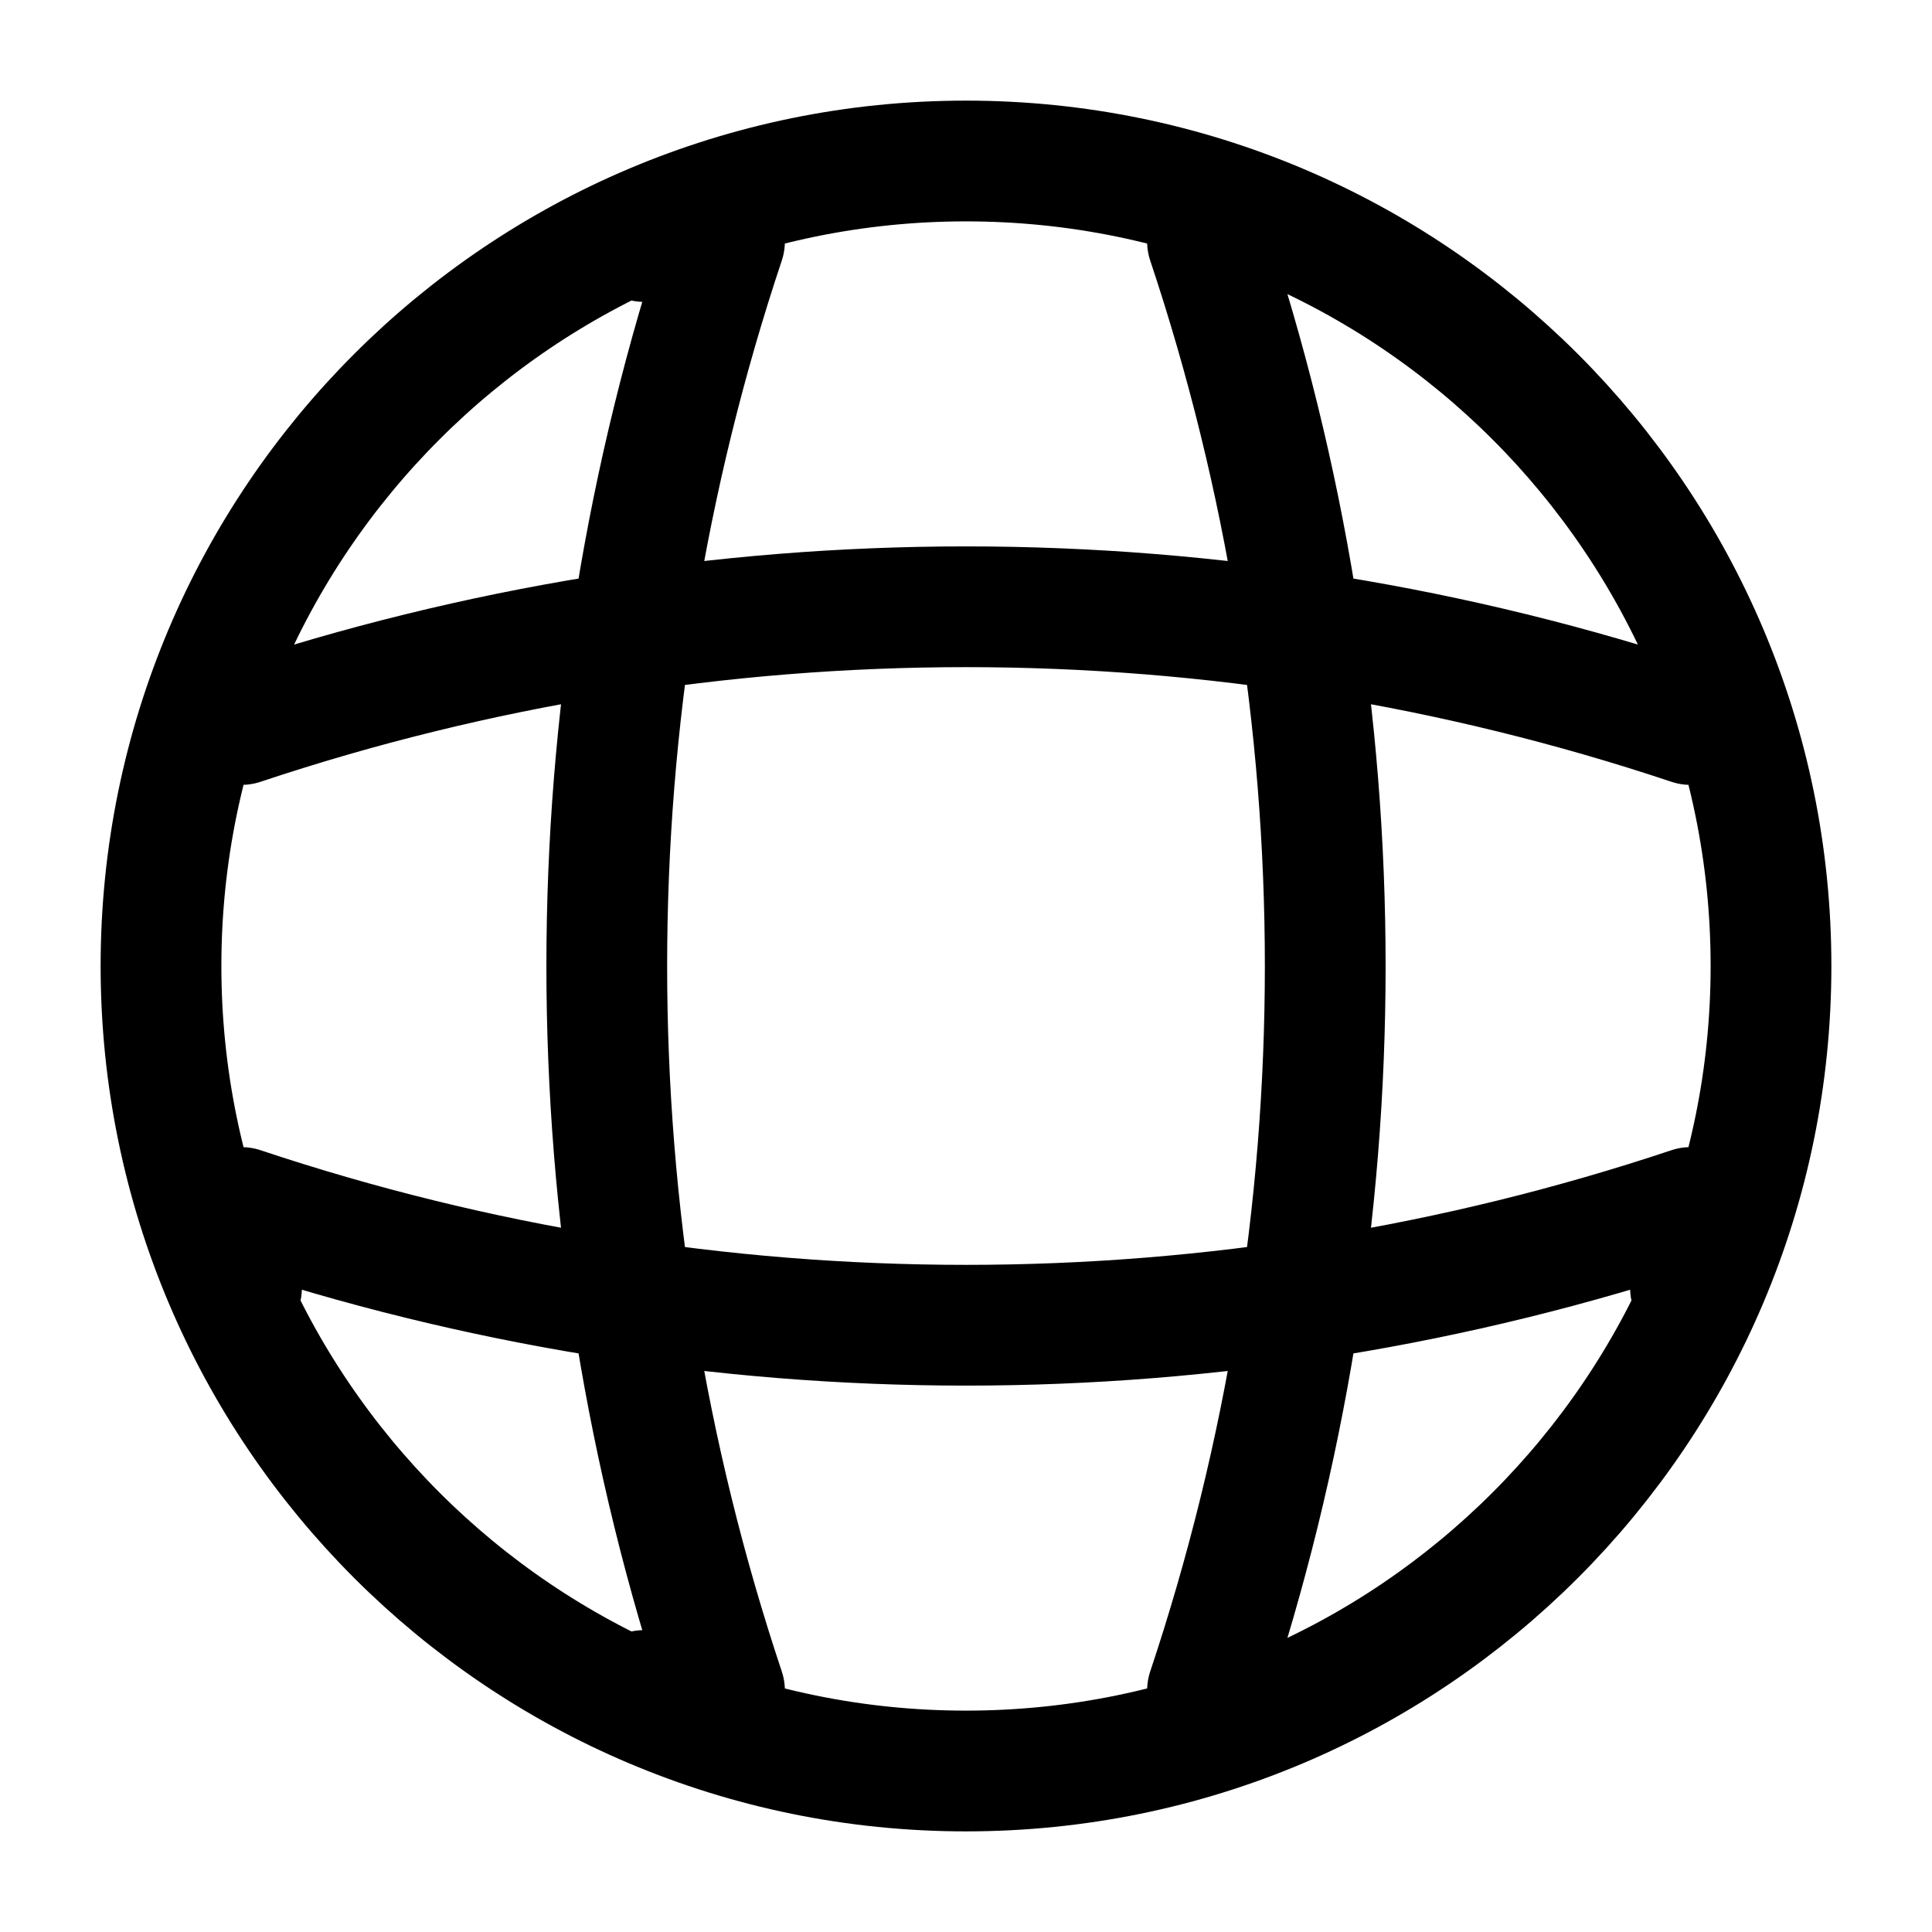 <?xml version="1.0" encoding="UTF-8"?> <svg xmlns="http://www.w3.org/2000/svg" width="24" height="24" viewBox="0 0 24 24" fill="none"><path d="M8 3H9C7.05 8.84 7.05 15.16 9 21H8M15 3C16.95 8.84 16.95 15.16 15 21M3 16V15C8.84 16.95 15.16 16.95 21 15V16M3 9C8.84 7.05 15.16 7.05 21 9M22 12C22 17.523 17.523 22 12 22C6.477 22 2 17.523 2 12C2 6.477 6.477 2 12 2C17.523 2 22 6.477 22 12Z" stroke="currentColor" stroke-width="1.5" stroke-linecap="round" stroke-linejoin="round"></path></svg> 